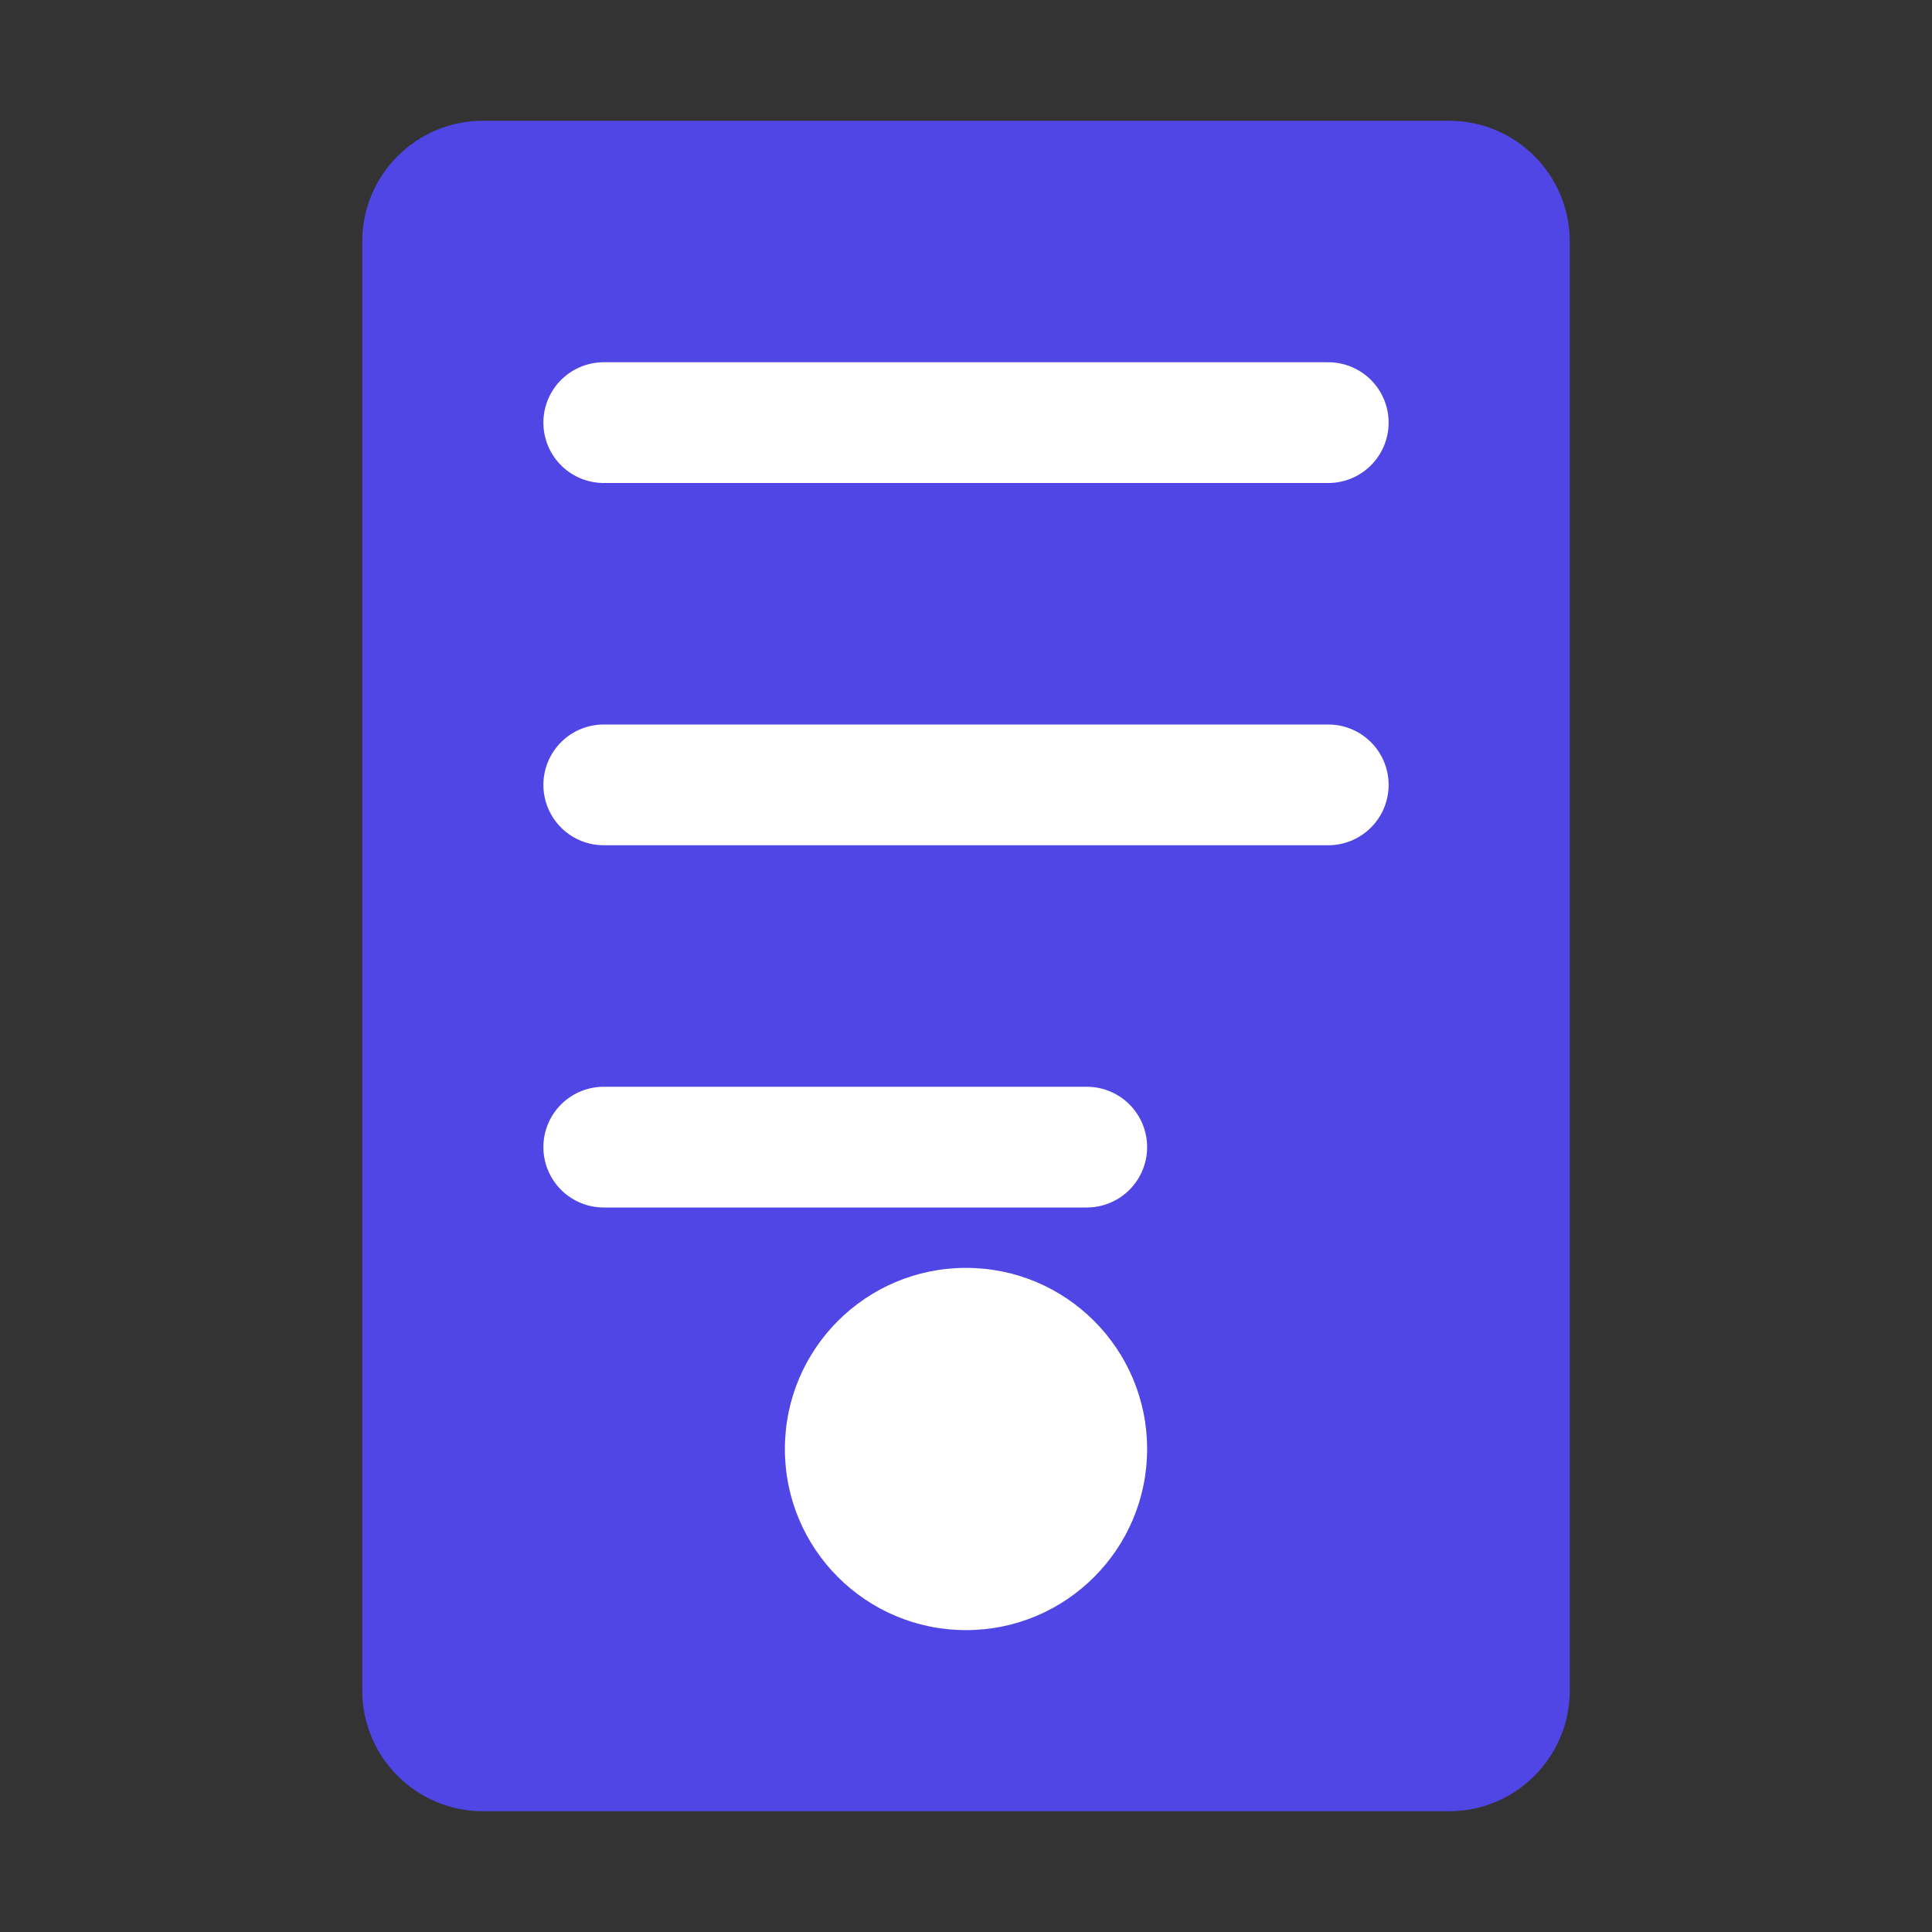 <svg width="32" height="32" viewBox="0 0 32 32" fill="none" xmlns="http://www.w3.org/2000/svg">
  <rect x="0" y="0" width="32" height="32" fill="#333333" stroke="none"/>
  <!-- Book shape -->
  <path d="M6 4C6 2.895 6.895 2 8 2H24C25.105 2 26 2.895 26 4V28C26 29.105 25.105 30 24 30H8C6.895 30 6 29.105 6 28V4Z" fill="#4F46E5"/>
  <!-- Pages -->
  <path d="M10 7H22M10 13H22M10 19H18" stroke="white" stroke-width="2" stroke-linecap="round"/>
  <!-- AI symbol -->
  <circle cx="16" cy="24" r="3" fill="white"/>
</svg>
